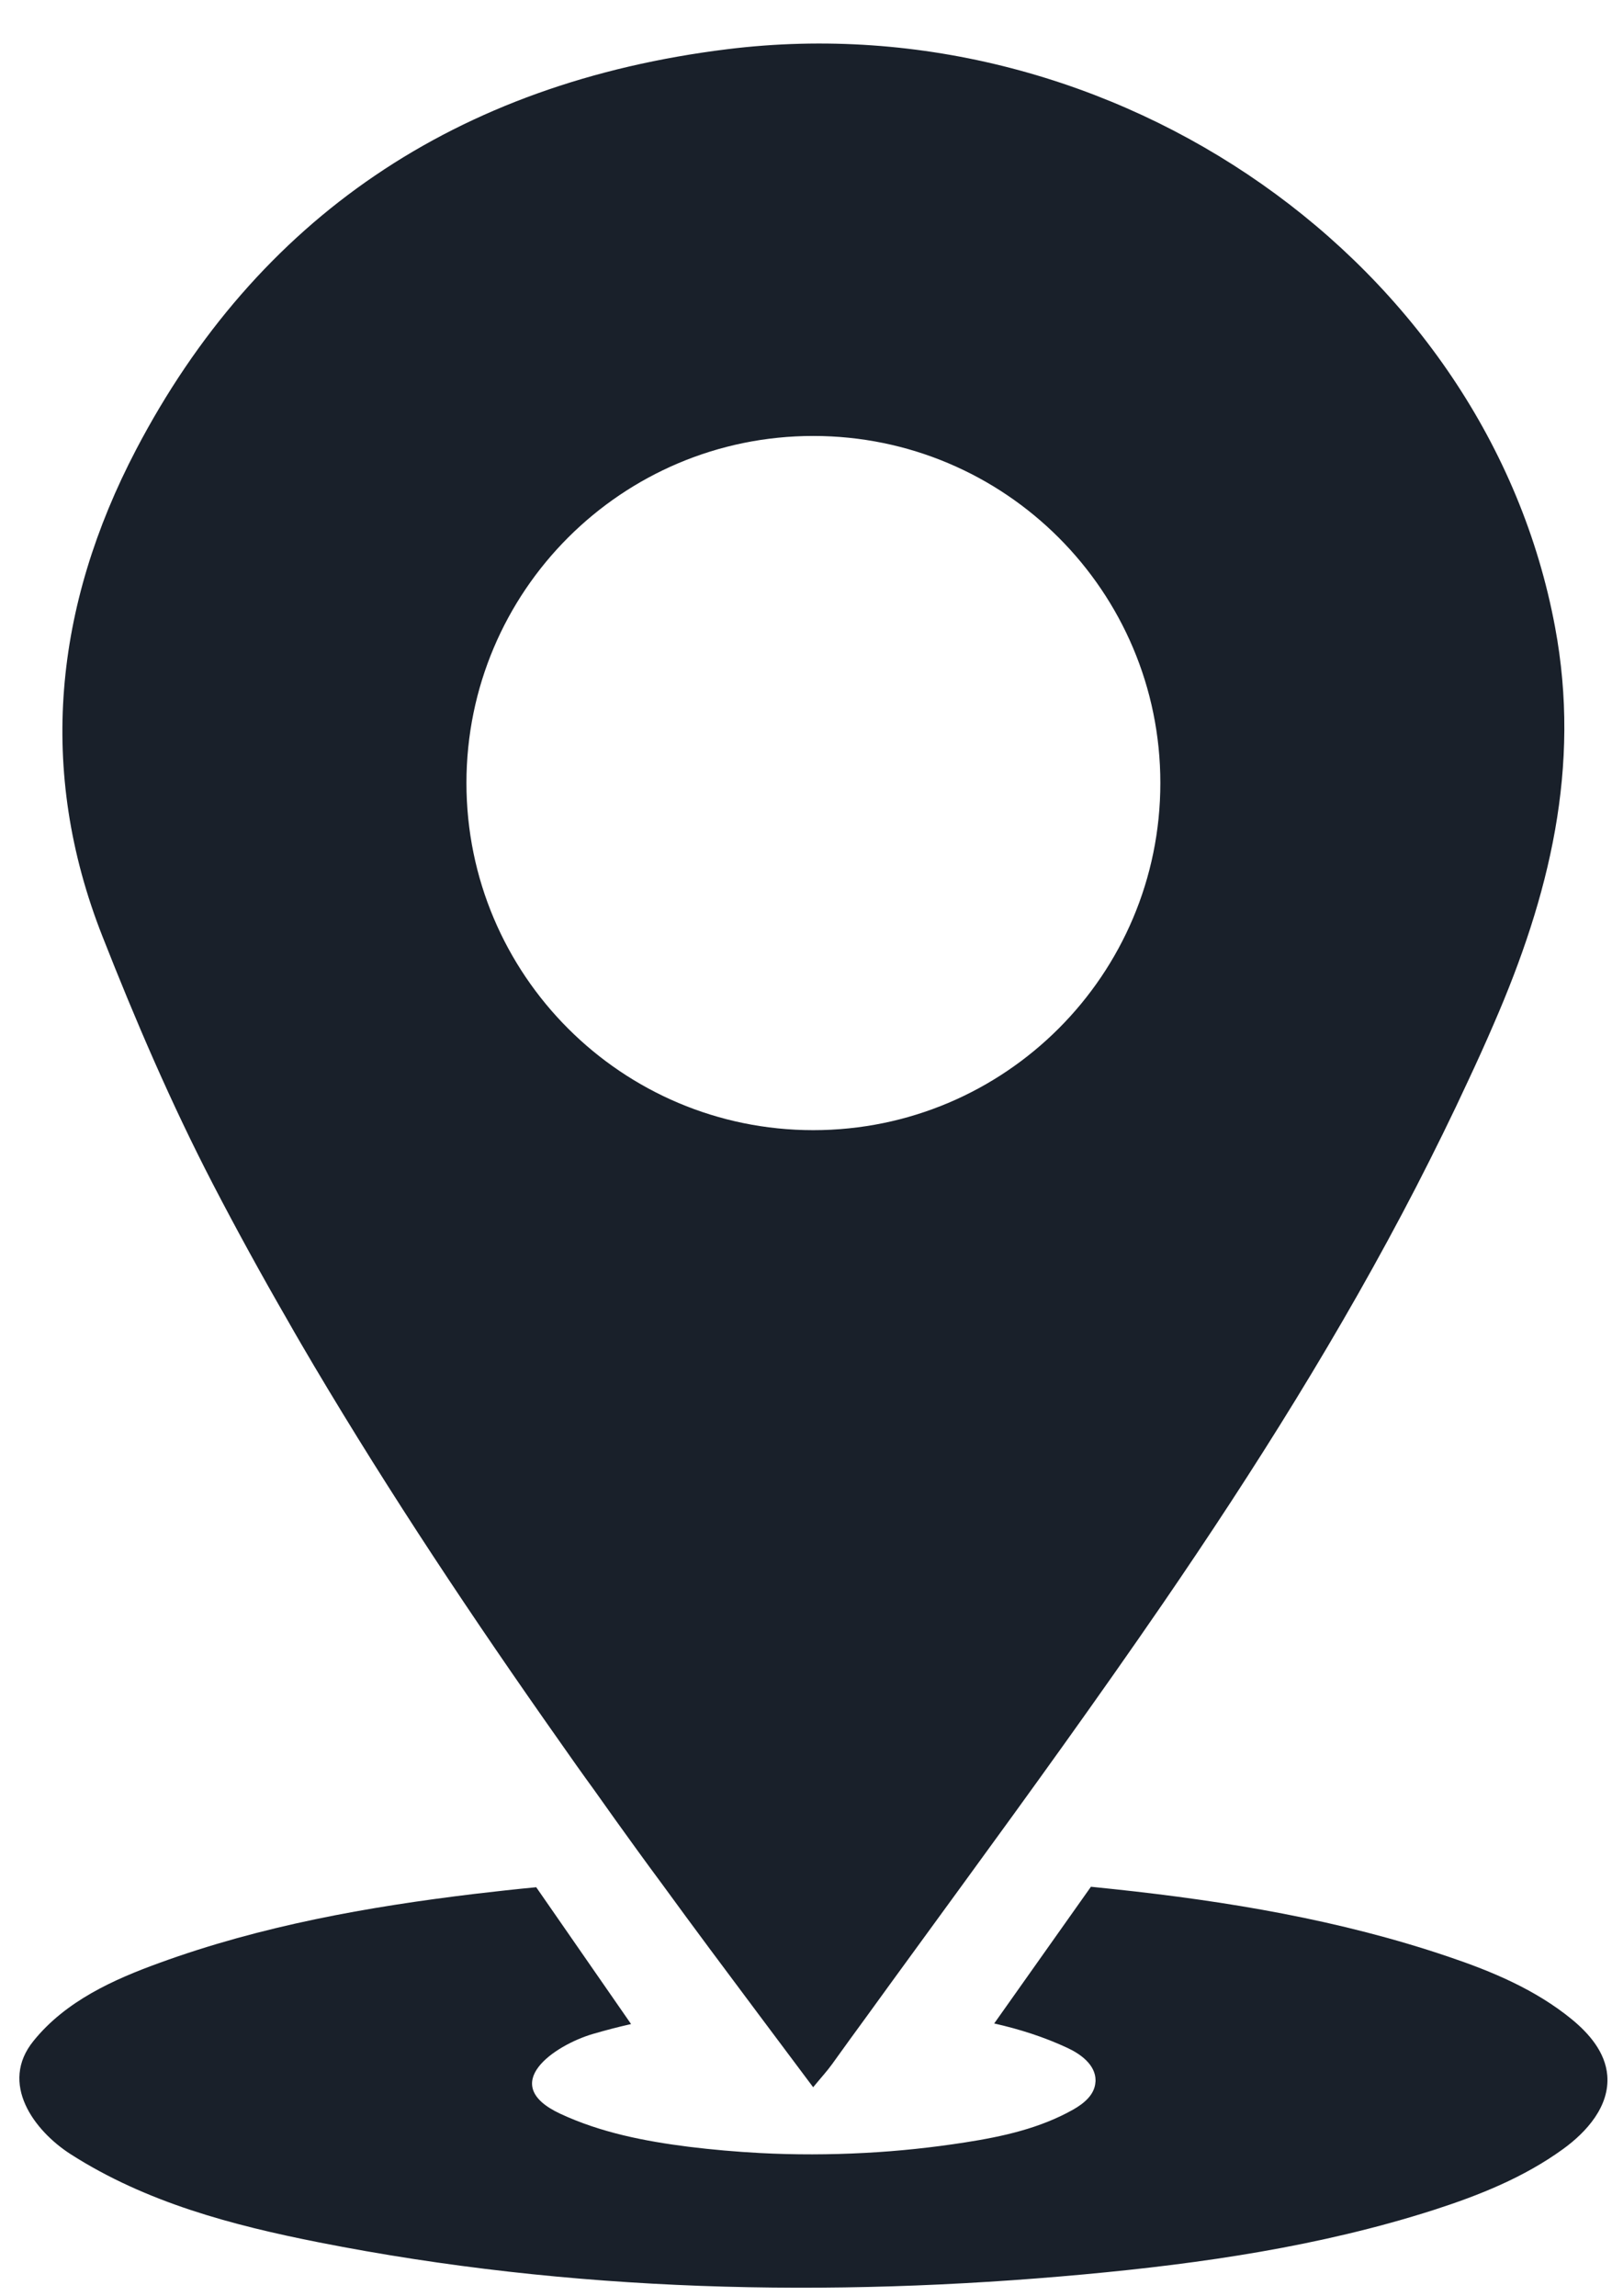 <?xml version="1.0" encoding="UTF-8" standalone="no"?><svg xmlns="http://www.w3.org/2000/svg" xmlns:xlink="http://www.w3.org/1999/xlink" fill="#000000" height="77.6" preserveAspectRatio="xMidYMid meet" version="1" viewBox="22.5 10.6 54.5 77.6" width="54.5" zoomAndPan="magnify"><g><g id="change1_1"><path d="M 75.344 83.242 C 74.012 84.207 72.496 84.809 70.969 85.301 C 67.125 86.531 63.137 87.109 59.152 87.477 C 50.527 88.273 41.801 88.078 33.281 86.395 C 30.375 85.82 27.449 85.055 24.887 83.414 C 23.652 82.621 22.465 81.023 23.633 79.586 C 24.727 78.23 26.359 77.504 27.879 76.953 C 31.328 75.695 34.934 75.051 38.539 74.617 C 39.238 74.535 39.934 74.457 40.629 74.391 L 43.836 79.016 C 43.402 79.113 42.969 79.227 42.539 79.352 C 41.246 79.734 39.305 81.051 41.441 82.047 C 42.816 82.688 44.305 82.977 45.785 83.164 C 46.578 83.262 47.379 83.332 48.184 83.375 C 49.367 83.438 50.559 83.434 51.742 83.371 C 52.879 83.312 54.008 83.191 55.133 83.016 C 56.391 82.82 57.656 82.543 58.785 81.906 C 59.133 81.707 59.504 81.418 59.535 80.984 C 59.539 80.965 59.539 80.941 59.539 80.918 C 59.539 80.398 59.043 80.035 58.602 79.828 C 57.801 79.453 56.965 79.188 56.113 78.996 L 59.383 74.375 C 59.645 74.402 59.906 74.43 60.172 74.457 C 63.988 74.863 67.805 75.496 71.477 76.742 C 72.945 77.238 74.41 77.848 75.645 78.859 C 76.219 79.332 76.773 79.961 76.84 80.75 C 76.926 81.797 76.137 82.668 75.344 83.242" fill="#19202a"/></g><g id="change2_1"><path d="M 49.996 48.801 C 43.52 48.801 38.27 43.547 38.27 37.066 C 38.27 30.59 43.52 25.336 49.996 25.336 C 56.477 25.336 61.73 30.59 61.73 37.066 C 61.73 43.547 56.477 48.801 49.996 48.801 Z M 75.074 31.793 C 72.793 19.535 60.246 10.641 47.098 12.262 C 37.906 13.395 31.188 17.996 27.102 25.797 C 24.34 31.078 23.746 36.633 25.965 42.254 C 27.078 45.086 28.289 47.906 29.699 50.625 C 30.504 52.176 31.348 53.711 32.223 55.227 C 32.516 55.746 32.82 56.262 33.121 56.773 C 35.699 61.117 38.504 65.328 41.43 69.477 C 41.809 70.02 42.195 70.566 42.586 71.102 C 43.059 71.773 43.539 72.441 44.02 73.105 C 44.309 73.504 44.598 73.898 44.891 74.293 C 45.957 75.758 47.043 77.211 48.148 78.688 C 48.758 79.5 49.371 80.32 49.992 81.152 C 50.281 80.801 50.469 80.598 50.629 80.375 C 51.027 79.82 51.426 79.27 51.832 78.715 C 52.902 77.234 53.984 75.762 55.059 74.281 C 57.344 71.148 59.613 68.008 61.805 64.816 C 64.926 60.266 67.855 55.602 70.371 50.734 C 70.988 49.535 71.586 48.324 72.152 47.098 C 72.445 46.473 72.73 45.844 73.004 45.207 C 74.879 40.898 75.961 36.527 75.074 31.793" fill="#19202a"/></g></g></svg>
